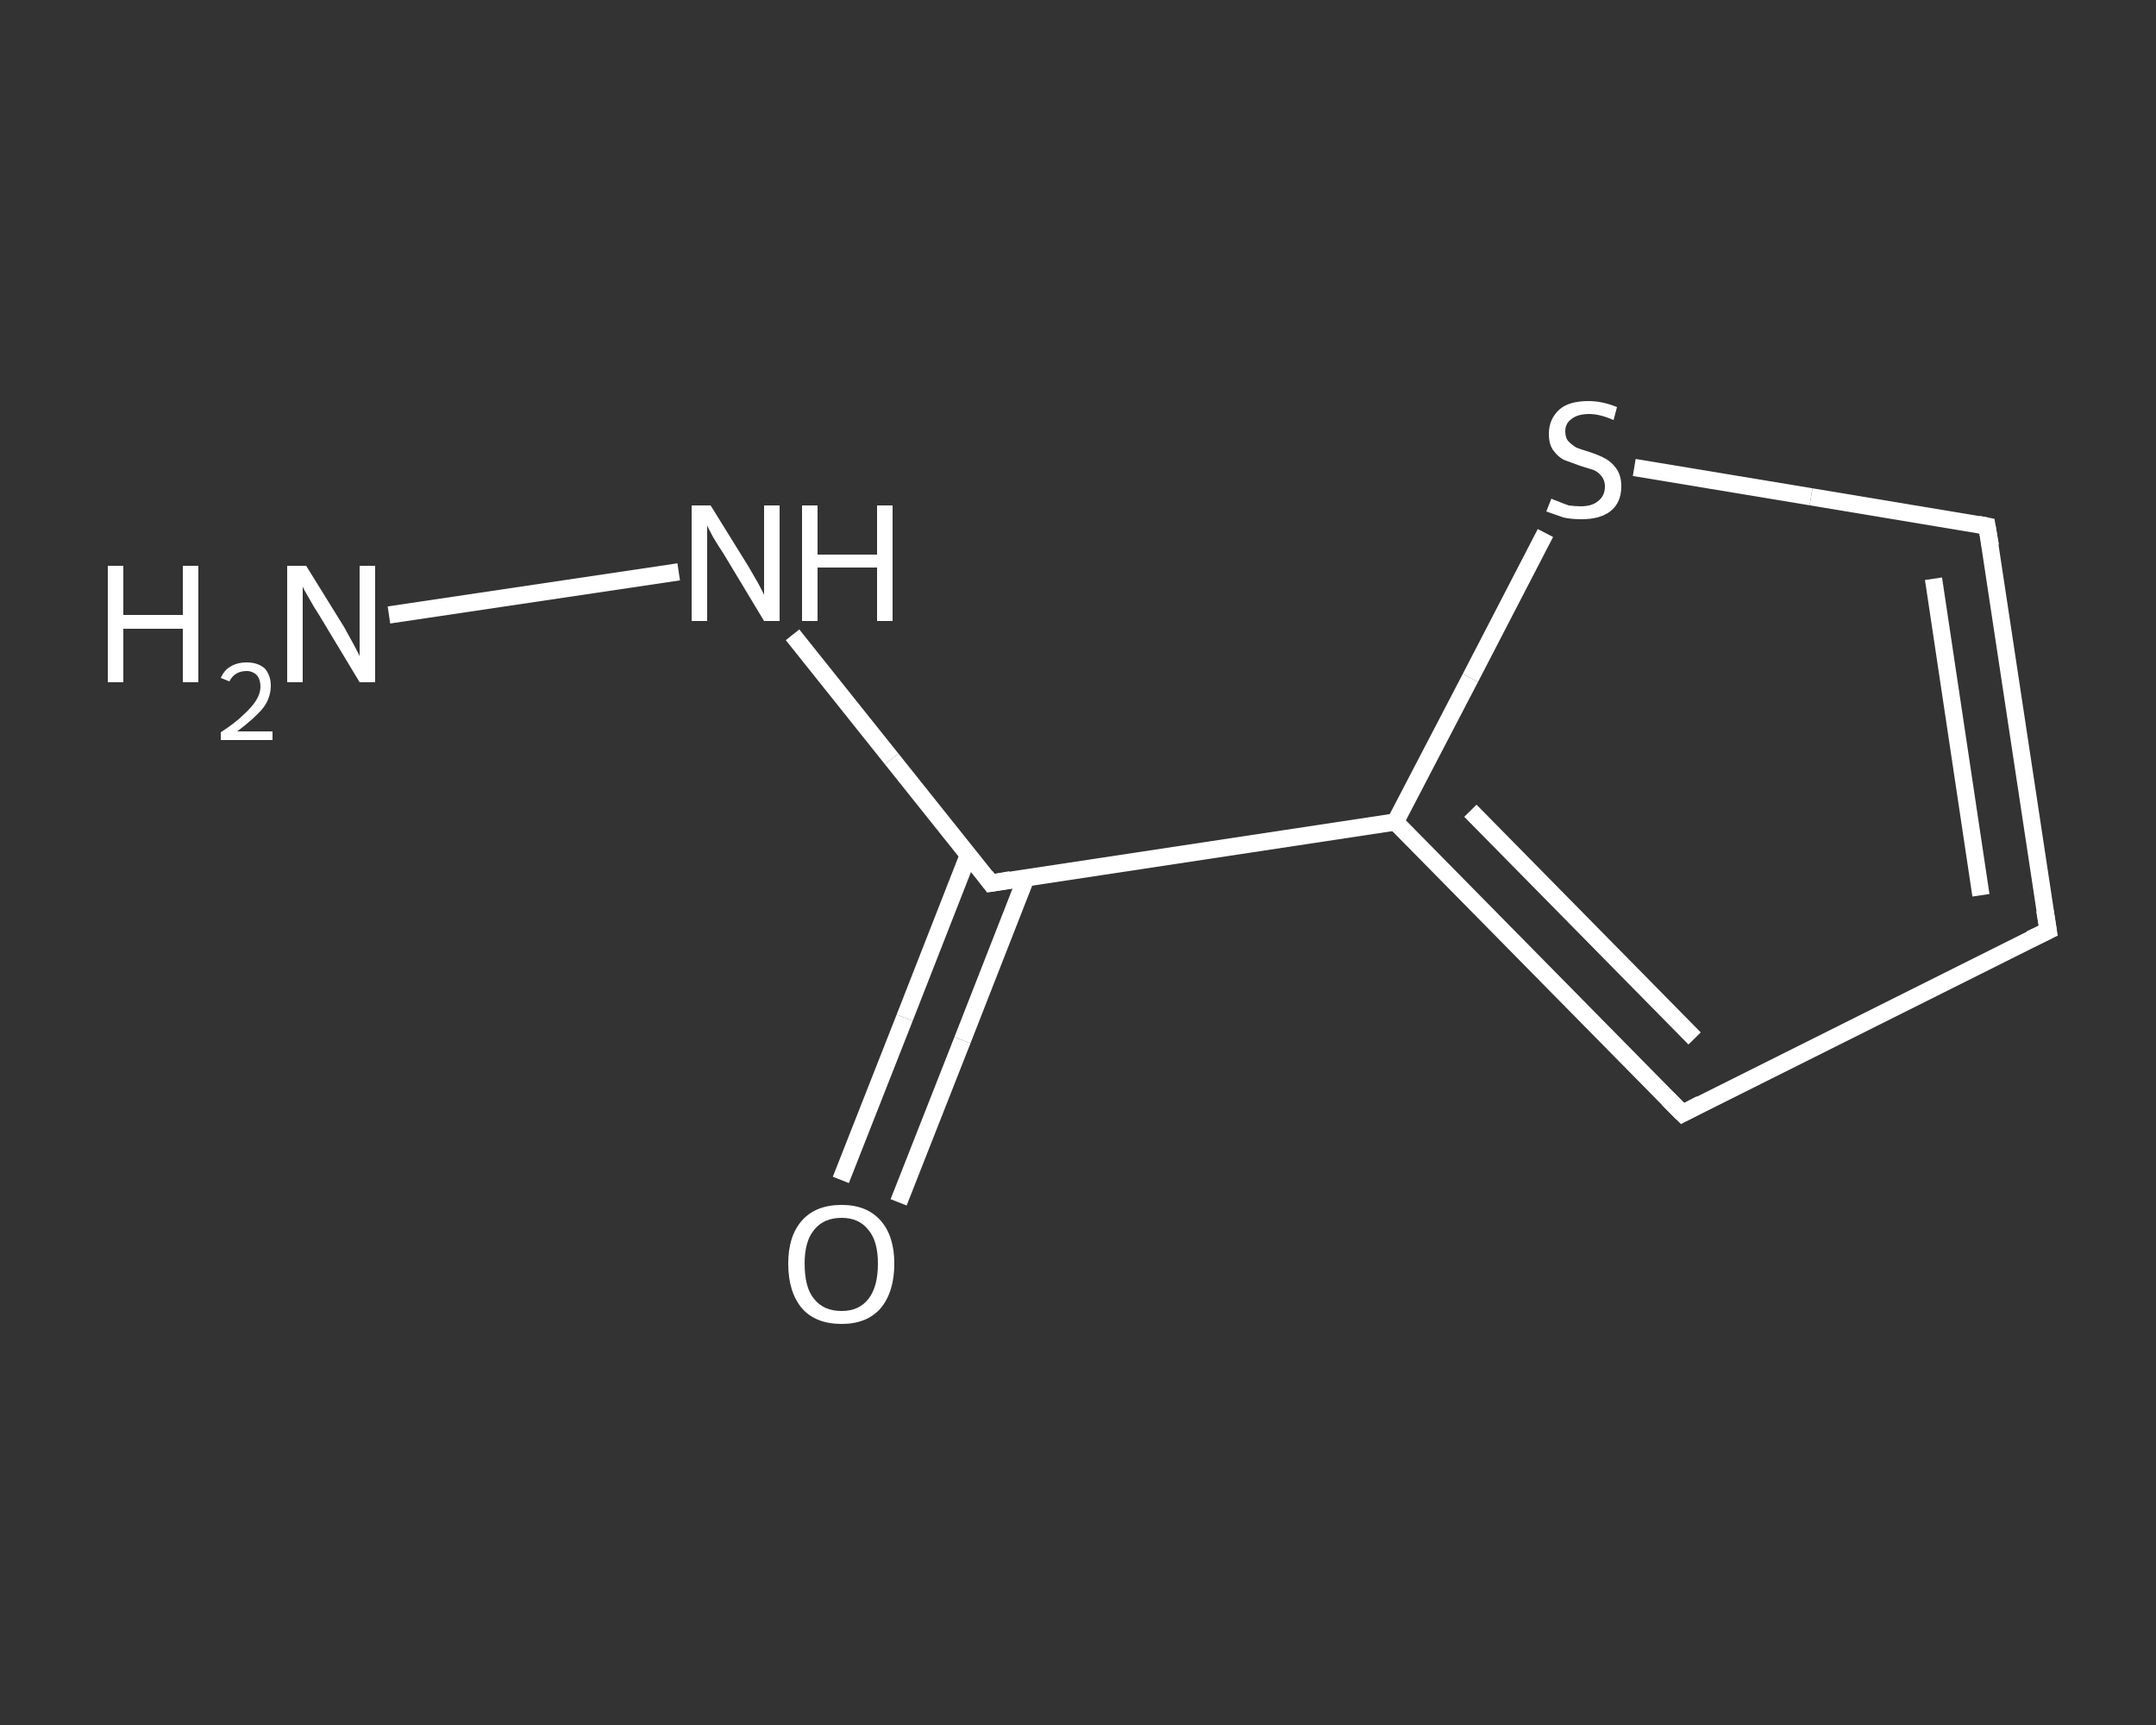 <?xml version='1.0' encoding='iso-8859-1'?>
<svg version='1.1' baseProfile='full'
              xmlns='http://www.w3.org/2000/svg'
                      xmlns:rdkit='http://www.rdkit.org/xml'
                      xmlns:xlink='http://www.w3.org/1999/xlink'
                  xml:space='preserve'
width='250px' height='200px' viewBox='0 0 250 200'>
<rect x="0" y="0" width="250" height="200" fill="#333333" stroke="none"/>
<!-- END OF HEADER -->
<rect style='opacity:1.0;fill:transparent;stroke:none' width='250.0' height='200.0' x='0.0' y='0.0'> </rect>
<path class='bond-0 atom-0 atom-1' d='M 45.1,71.3 L 78.7,66.3' style='fill:none;fill-rule:evenodd;stroke:#FFFFFF;stroke-width:2.0px;stroke-linecap:butt;stroke-linejoin:miter;stroke-opacity:1' />
<path class='bond-1 atom-1 atom-2' d='M 91.9,73.6 L 103.4,88.0' style='fill:none;fill-rule:evenodd;stroke:#FFFFFF;stroke-width:2.0px;stroke-linecap:butt;stroke-linejoin:miter;stroke-opacity:1' />
<path class='bond-1 atom-1 atom-2' d='M 103.4,88.0 L 114.9,102.4' style='fill:none;fill-rule:evenodd;stroke:#FFFFFF;stroke-width:2.0px;stroke-linecap:butt;stroke-linejoin:miter;stroke-opacity:1' />
<path class='bond-2 atom-2 atom-3' d='M 112.3,99.1 L 104.9,118.0' style='fill:none;fill-rule:evenodd;stroke:#FFFFFF;stroke-width:2.0px;stroke-linecap:butt;stroke-linejoin:miter;stroke-opacity:1' />
<path class='bond-2 atom-2 atom-3' d='M 104.9,118.0 L 97.5,136.8' style='fill:none;fill-rule:evenodd;stroke:#FFFFFF;stroke-width:2.0px;stroke-linecap:butt;stroke-linejoin:miter;stroke-opacity:1' />
<path class='bond-2 atom-2 atom-3' d='M 119.0,101.7 L 111.6,120.6' style='fill:none;fill-rule:evenodd;stroke:#FFFFFF;stroke-width:2.0px;stroke-linecap:butt;stroke-linejoin:miter;stroke-opacity:1' />
<path class='bond-2 atom-2 atom-3' d='M 111.6,120.6 L 104.2,139.4' style='fill:none;fill-rule:evenodd;stroke:#FFFFFF;stroke-width:2.0px;stroke-linecap:butt;stroke-linejoin:miter;stroke-opacity:1' />
<path class='bond-3 atom-2 atom-4' d='M 114.9,102.4 L 161.8,95.3' style='fill:none;fill-rule:evenodd;stroke:#FFFFFF;stroke-width:2.0px;stroke-linecap:butt;stroke-linejoin:miter;stroke-opacity:1' />
<path class='bond-4 atom-4 atom-5' d='M 161.8,95.3 L 195.1,129.1' style='fill:none;fill-rule:evenodd;stroke:#FFFFFF;stroke-width:2.0px;stroke-linecap:butt;stroke-linejoin:miter;stroke-opacity:1' />
<path class='bond-4 atom-4 atom-5' d='M 170.5,94.0 L 196.5,120.4' style='fill:none;fill-rule:evenodd;stroke:#FFFFFF;stroke-width:2.0px;stroke-linecap:butt;stroke-linejoin:miter;stroke-opacity:1' />
<path class='bond-5 atom-5 atom-6' d='M 195.1,129.1 L 237.5,107.9' style='fill:none;fill-rule:evenodd;stroke:#FFFFFF;stroke-width:2.0px;stroke-linecap:butt;stroke-linejoin:miter;stroke-opacity:1' />
<path class='bond-6 atom-6 atom-7' d='M 237.5,107.9 L 230.4,61.0' style='fill:none;fill-rule:evenodd;stroke:#FFFFFF;stroke-width:2.0px;stroke-linecap:butt;stroke-linejoin:miter;stroke-opacity:1' />
<path class='bond-6 atom-6 atom-7' d='M 229.7,103.8 L 224.2,67.1' style='fill:none;fill-rule:evenodd;stroke:#FFFFFF;stroke-width:2.0px;stroke-linecap:butt;stroke-linejoin:miter;stroke-opacity:1' />
<path class='bond-7 atom-7 atom-8' d='M 230.4,61.0 L 210.0,57.6' style='fill:none;fill-rule:evenodd;stroke:#FFFFFF;stroke-width:2.0px;stroke-linecap:butt;stroke-linejoin:miter;stroke-opacity:1' />
<path class='bond-7 atom-7 atom-8' d='M 210.0,57.6 L 189.5,54.2' style='fill:none;fill-rule:evenodd;stroke:#FFFFFF;stroke-width:2.0px;stroke-linecap:butt;stroke-linejoin:miter;stroke-opacity:1' />
<path class='bond-8 atom-8 atom-4' d='M 179.2,61.8 L 170.5,78.6' style='fill:none;fill-rule:evenodd;stroke:#FFFFFF;stroke-width:2.0px;stroke-linecap:butt;stroke-linejoin:miter;stroke-opacity:1' />
<path class='bond-8 atom-8 atom-4' d='M 170.5,78.6 L 161.8,95.3' style='fill:none;fill-rule:evenodd;stroke:#FFFFFF;stroke-width:2.0px;stroke-linecap:butt;stroke-linejoin:miter;stroke-opacity:1' />
<path d='M 114.3,101.6 L 114.9,102.4 L 117.2,102.0' style='fill:none;stroke:#FFFFFF;stroke-width:2.0px;stroke-linecap:butt;stroke-linejoin:miter;stroke-opacity:1;' />
<path d='M 193.4,127.4 L 195.1,129.1 L 197.2,128.0' style='fill:none;stroke:#FFFFFF;stroke-width:2.0px;stroke-linecap:butt;stroke-linejoin:miter;stroke-opacity:1;' />
<path d='M 235.4,108.9 L 237.5,107.9 L 237.1,105.5' style='fill:none;stroke:#FFFFFF;stroke-width:2.0px;stroke-linecap:butt;stroke-linejoin:miter;stroke-opacity:1;' />
<path d='M 230.8,63.3 L 230.4,61.0 L 229.4,60.8' style='fill:none;stroke:#FFFFFF;stroke-width:2.0px;stroke-linecap:butt;stroke-linejoin:miter;stroke-opacity:1;' />
<path class='atom-0' d='M 12.5 65.6
L 14.3 65.6
L 14.3 71.3
L 21.2 71.3
L 21.2 65.6
L 23.0 65.6
L 23.0 79.1
L 21.2 79.1
L 21.2 72.9
L 14.3 72.9
L 14.3 79.1
L 12.5 79.1
L 12.5 65.6
' fill='#FFFFFF'/>
<path class='atom-0' d='M 25.6 78.6
Q 26.0 77.7, 26.7 77.3
Q 27.5 76.8, 28.6 76.8
Q 29.9 76.8, 30.7 77.5
Q 31.4 78.3, 31.4 79.5
Q 31.4 80.9, 30.5 82.1
Q 29.5 83.3, 27.5 84.8
L 31.6 84.8
L 31.6 85.8
L 25.6 85.8
L 25.6 84.9
Q 27.3 83.8, 28.2 82.9
Q 29.2 82.0, 29.7 81.2
Q 30.2 80.4, 30.2 79.6
Q 30.2 78.8, 29.8 78.3
Q 29.3 77.8, 28.6 77.8
Q 27.9 77.8, 27.4 78.1
Q 26.9 78.4, 26.6 79.0
L 25.6 78.6
' fill='#FFFFFF'/>
<path class='atom-0' d='M 35.5 65.6
L 39.9 72.7
Q 40.3 73.4, 41.0 74.7
Q 41.7 76.0, 41.7 76.1
L 41.7 65.6
L 43.5 65.6
L 43.5 79.1
L 41.7 79.1
L 37.0 71.3
Q 36.4 70.4, 35.8 69.3
Q 35.2 68.3, 35.1 68.0
L 35.1 79.1
L 33.3 79.1
L 33.3 65.6
L 35.5 65.6
' fill='#FFFFFF'/>
<path class='atom-1' d='M 82.4 58.6
L 86.8 65.7
Q 87.2 66.4, 87.9 67.6
Q 88.6 68.9, 88.6 69.0
L 88.6 58.6
L 90.4 58.6
L 90.4 72.0
L 88.6 72.0
L 83.9 64.2
Q 83.3 63.3, 82.7 62.3
Q 82.1 61.2, 82.0 60.9
L 82.0 72.0
L 80.2 72.0
L 80.2 58.6
L 82.4 58.6
' fill='#FFFFFF'/>
<path class='atom-1' d='M 93.0 58.6
L 94.8 58.6
L 94.8 64.3
L 101.7 64.3
L 101.7 58.6
L 103.5 58.6
L 103.5 72.0
L 101.7 72.0
L 101.7 65.8
L 94.8 65.8
L 94.8 72.0
L 93.0 72.0
L 93.0 58.6
' fill='#FFFFFF'/>
<path class='atom-3' d='M 91.4 146.5
Q 91.4 143.3, 93.0 141.5
Q 94.6 139.7, 97.6 139.7
Q 100.5 139.7, 102.1 141.5
Q 103.7 143.3, 103.7 146.5
Q 103.7 149.8, 102.1 151.7
Q 100.5 153.5, 97.6 153.5
Q 94.6 153.5, 93.0 151.7
Q 91.4 149.8, 91.4 146.5
M 97.6 152.0
Q 99.6 152.0, 100.7 150.6
Q 101.8 149.2, 101.8 146.5
Q 101.8 143.9, 100.7 142.6
Q 99.6 141.2, 97.6 141.2
Q 95.5 141.2, 94.4 142.6
Q 93.3 143.9, 93.3 146.5
Q 93.3 149.3, 94.4 150.6
Q 95.5 152.0, 97.6 152.0
' fill='#FFFFFF'/>
<path class='atom-8' d='M 179.9 57.8
Q 180.0 57.9, 180.6 58.1
Q 181.3 58.4, 181.9 58.6
Q 182.6 58.7, 183.3 58.7
Q 184.6 58.7, 185.3 58.1
Q 186.1 57.5, 186.1 56.4
Q 186.1 55.7, 185.7 55.2
Q 185.3 54.7, 184.8 54.5
Q 184.2 54.3, 183.2 54.0
Q 182.1 53.6, 181.3 53.3
Q 180.6 52.9, 180.1 52.2
Q 179.6 51.5, 179.6 50.3
Q 179.6 48.6, 180.8 47.5
Q 181.9 46.5, 184.2 46.5
Q 185.8 46.5, 187.5 47.2
L 187.1 48.7
Q 185.5 48.0, 184.3 48.0
Q 182.9 48.0, 182.2 48.6
Q 181.5 49.1, 181.5 50.0
Q 181.5 50.8, 181.9 51.2
Q 182.3 51.6, 182.8 51.9
Q 183.3 52.1, 184.3 52.4
Q 185.5 52.8, 186.2 53.2
Q 186.9 53.6, 187.4 54.3
Q 188.0 55.1, 188.0 56.4
Q 188.0 58.3, 186.7 59.3
Q 185.5 60.2, 183.4 60.2
Q 182.2 60.2, 181.3 60.0
Q 180.4 59.7, 179.3 59.3
L 179.9 57.8
' fill='#FFFFFF'/>
</svg>
